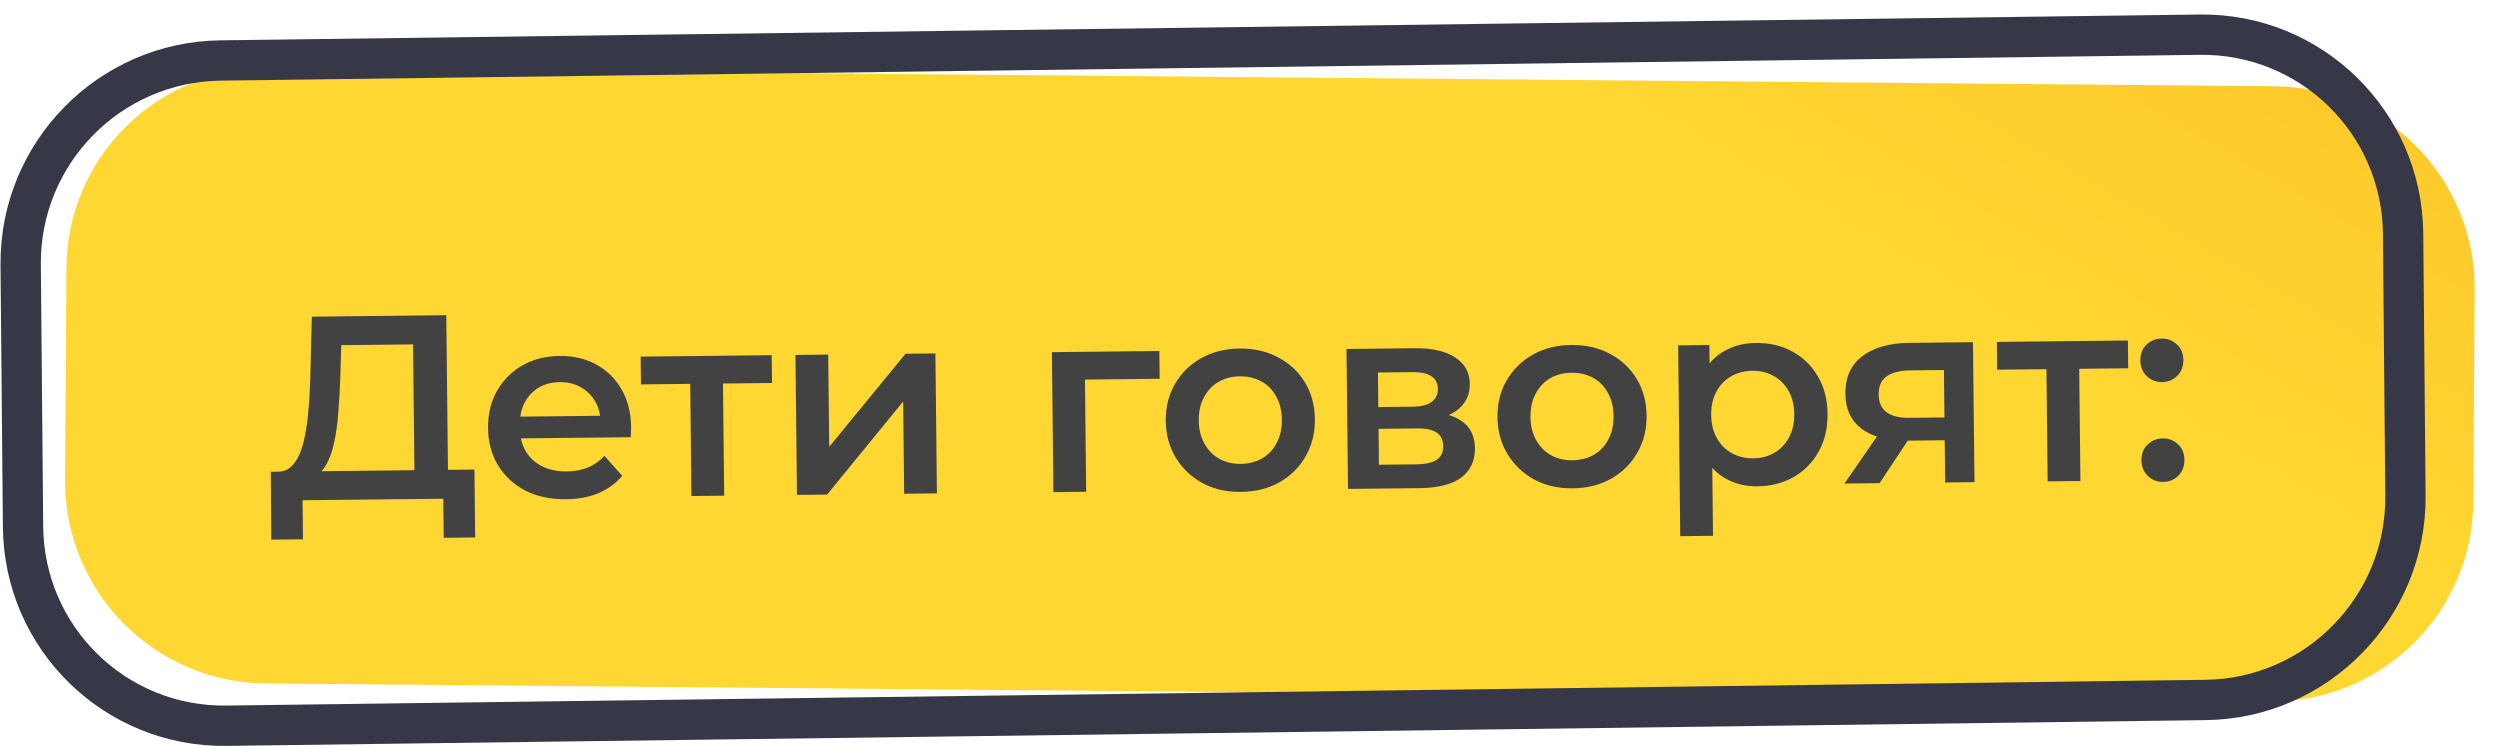 <?xml version="1.0" encoding="UTF-8"?> <svg xmlns="http://www.w3.org/2000/svg" width="124" height="37" viewBox="0 0 124 37" fill="none"><path d="M122.743 14.369C122.778 8.846 118.328 4.328 112.805 4.279L13.354 3.393C7.832 3.344 3.327 7.781 3.293 13.304L3.228 23.809C3.194 29.332 7.643 33.849 13.166 33.898L112.615 34.786C118.137 34.835 122.642 30.399 122.677 24.877L122.743 14.369Z" fill="url(#paint0_linear_153_397)"></path><path d="M109.4 34.718L109.391 33.718L109.4 34.718ZM119.31 24.59L118.31 24.602L119.31 24.59ZM1.143 26.127L0.143 26.14L1.143 26.127ZM11.232 35.996L11.241 36.996L11.232 35.996ZM10.935 3L10.944 4L10.935 3ZM1.026 13.13L2.026 13.117L1.026 13.13ZM109.105 1.72L109.096 0.72L109.105 1.72ZM119.194 11.591L120.194 11.578L119.194 11.591ZM109.096 0.72L10.926 2.001L10.944 4L109.114 2.72L109.096 0.72ZM0.026 13.143L0.143 26.14L2.143 26.114L2.026 13.117L0.026 13.143ZM11.241 36.996L109.409 35.718L109.391 33.718L11.223 34.996L11.241 36.996ZM120.309 24.577L120.194 11.578L118.194 11.604L118.31 24.602L120.309 24.577ZM109.409 35.718C115.484 35.639 120.363 30.651 120.309 24.577L118.31 24.602C118.354 29.572 114.361 33.654 109.391 33.718L109.409 35.718ZM0.143 26.14C0.198 32.215 5.167 37.075 11.241 36.996L11.223 34.996C6.253 35.061 2.188 31.084 2.143 26.114L0.143 26.14ZM10.926 2.001C4.851 2.08 -0.029 7.069 0.026 13.143L2.026 13.117C1.981 8.147 5.974 4.065 10.944 4L10.926 2.001ZM109.114 2.72C114.084 2.655 118.15 6.633 118.194 11.604L120.194 11.578C120.14 5.503 115.171 0.641 109.096 0.72L109.114 2.72Z" fill="#363848"></path><path d="M20.562 23.972L20.487 17.082L16.925 17.121L16.878 18.734C16.858 19.341 16.826 19.917 16.779 20.464C16.742 21.002 16.674 21.492 16.574 21.935C16.484 22.378 16.354 22.748 16.183 23.044C16.013 23.341 15.803 23.538 15.553 23.636L13.73 23.396C14.06 23.41 14.327 23.294 14.532 23.049C14.746 22.804 14.912 22.465 15.028 22.03C15.145 21.595 15.23 21.087 15.285 20.506C15.339 19.916 15.376 19.279 15.394 18.594L15.467 15.707L22.136 15.634L22.226 23.954L20.562 23.972ZM13.455 26.766L13.431 23.399L23.532 23.29L23.568 26.657L22.008 26.674L21.987 24.737L15.007 24.812L15.027 26.749L13.455 26.766ZM28.08 24.762C27.308 24.77 26.631 24.626 26.047 24.329C25.472 24.023 25.021 23.603 24.694 23.069C24.376 22.535 24.214 21.926 24.206 21.241C24.199 20.548 24.344 19.936 24.642 19.404C24.948 18.863 25.368 18.438 25.902 18.129C26.444 17.82 27.062 17.661 27.756 17.654C28.432 17.646 29.036 17.787 29.567 18.076C30.099 18.365 30.52 18.777 30.829 19.311C31.138 19.845 31.297 20.476 31.304 21.203C31.305 21.273 31.302 21.351 31.294 21.438C31.295 21.524 31.291 21.607 31.284 21.685L25.499 21.747L25.487 20.669L30.414 20.615L29.781 20.96C29.785 20.561 29.699 20.211 29.522 19.91C29.346 19.608 29.105 19.373 28.799 19.203C28.503 19.032 28.16 18.95 27.77 18.954C27.371 18.958 27.021 19.049 26.72 19.225C26.427 19.402 26.195 19.647 26.026 19.961C25.864 20.266 25.786 20.626 25.79 21.042L25.793 21.302C25.798 21.718 25.897 22.085 26.091 22.404C26.285 22.723 26.556 22.967 26.905 23.136C27.254 23.306 27.653 23.388 28.104 23.383C28.494 23.379 28.844 23.315 29.155 23.19C29.465 23.065 29.741 22.872 29.98 22.609L30.862 23.601C30.554 23.968 30.163 24.254 29.689 24.458C29.223 24.654 28.686 24.755 28.08 24.762ZM34.295 24.603L34.231 18.65L34.612 19.036L31.791 19.066L31.776 17.688L38.276 17.618L38.291 18.996L35.483 19.026L35.855 18.632L35.92 24.586L34.295 24.603ZM39.529 24.547L39.454 17.605L41.079 17.587L41.129 22.163L44.914 17.546L46.396 17.53L46.471 24.471L44.846 24.489L44.797 19.913L41.025 24.53L39.529 24.547ZM52.249 24.409L52.174 17.467L57.504 17.41L57.519 18.787L53.437 18.832L53.81 18.463L53.874 24.391L52.249 24.409ZM61.552 24.399C60.841 24.407 60.207 24.262 59.649 23.965C59.091 23.659 58.649 23.239 58.322 22.705C57.996 22.171 57.829 21.562 57.822 20.877C57.814 20.184 57.968 19.571 58.283 19.039C58.597 18.498 59.031 18.073 59.582 17.764C60.133 17.455 60.764 17.296 61.475 17.288C62.194 17.281 62.833 17.425 63.391 17.723C63.957 18.02 64.4 18.431 64.717 18.956C65.043 19.482 65.21 20.095 65.218 20.797C65.226 21.482 65.072 22.094 64.757 22.635C64.451 23.176 64.018 23.605 63.458 23.923C62.907 24.233 62.271 24.391 61.552 24.399ZM61.537 23.008C61.935 23.004 62.29 22.913 62.6 22.737C62.91 22.56 63.15 22.306 63.32 21.975C63.498 21.643 63.585 21.257 63.58 20.815C63.575 20.364 63.48 19.98 63.295 19.661C63.118 19.333 62.873 19.085 62.559 18.915C62.245 18.745 61.893 18.662 61.503 18.666C61.104 18.671 60.75 18.761 60.44 18.938C60.138 19.114 59.898 19.368 59.72 19.7C59.541 20.022 59.455 20.409 59.459 20.86C59.464 21.301 59.559 21.686 59.745 22.013C59.931 22.341 60.176 22.59 60.481 22.759C60.795 22.93 61.147 23.012 61.537 23.008ZM66.861 24.25L66.786 17.309L70.178 17.272C71.019 17.263 71.68 17.412 72.159 17.719C72.648 18.025 72.896 18.465 72.902 19.037C72.908 19.6 72.687 20.044 72.24 20.37C71.793 20.687 71.197 20.849 70.451 20.857L70.642 20.452C71.483 20.443 72.108 20.592 72.519 20.9C72.938 21.199 73.151 21.643 73.157 22.232C73.164 22.847 72.94 23.331 72.484 23.683C72.028 24.026 71.333 24.202 70.397 24.212L66.861 24.25ZM68.395 23.051L70.254 23.031C70.696 23.026 71.029 22.953 71.253 22.812C71.476 22.662 71.587 22.44 71.583 22.145C71.58 21.833 71.474 21.605 71.264 21.46C71.054 21.314 70.729 21.244 70.287 21.249L68.376 21.27L68.395 23.051ZM68.364 20.191L70.067 20.172C70.483 20.168 70.794 20.091 71.001 19.941C71.216 19.783 71.322 19.565 71.318 19.288C71.315 19.002 71.205 18.791 70.987 18.654C70.777 18.518 70.464 18.452 70.048 18.457L68.346 18.475L68.364 20.191ZM78.004 24.221C77.293 24.229 76.659 24.084 76.101 23.786C75.543 23.48 75.101 23.061 74.775 22.527C74.448 21.993 74.281 21.384 74.274 20.699C74.266 20.006 74.42 19.393 74.735 18.861C75.05 18.32 75.483 17.895 76.034 17.586C76.585 17.276 77.216 17.118 77.927 17.11C78.646 17.102 79.285 17.247 79.843 17.544C80.409 17.842 80.852 18.253 81.169 18.778C81.496 19.303 81.663 19.917 81.67 20.619C81.678 21.303 81.524 21.916 81.209 22.457C80.903 22.998 80.47 23.427 79.91 23.745C79.359 24.054 78.723 24.213 78.004 24.221ZM77.989 22.83C78.388 22.826 78.742 22.735 79.052 22.558C79.362 22.382 79.602 22.128 79.772 21.797C79.95 21.465 80.037 21.078 80.032 20.637C80.028 20.186 79.932 19.801 79.747 19.483C79.57 19.155 79.325 18.907 79.011 18.736C78.697 18.567 78.345 18.484 77.955 18.488C77.556 18.492 77.202 18.583 76.892 18.759C76.59 18.936 76.35 19.19 76.172 19.521C75.994 19.844 75.907 20.231 75.912 20.681C75.916 21.123 76.012 21.508 76.197 21.835C76.383 22.163 76.628 22.411 76.933 22.581C77.247 22.751 77.599 22.834 77.989 22.83ZM87.162 24.122C86.599 24.128 86.082 24.003 85.611 23.748C85.149 23.493 84.776 23.107 84.493 22.59C84.219 22.065 84.077 21.399 84.069 20.593C84.06 19.778 84.182 19.11 84.437 18.587C84.7 18.064 85.06 17.674 85.516 17.418C85.973 17.153 86.496 17.017 87.085 17.011C87.769 17.003 88.373 17.144 88.897 17.433C89.428 17.722 89.849 18.129 90.158 18.655C90.475 19.18 90.638 19.802 90.646 20.522C90.654 21.241 90.505 21.871 90.198 22.412C89.901 22.944 89.489 23.36 88.964 23.66C88.447 23.96 87.847 24.114 87.162 24.122ZM83.34 26.594L83.238 17.131L84.785 17.114L84.803 18.752L84.771 20.598L84.921 22.443L84.965 26.576L83.34 26.594ZM86.965 22.733C87.355 22.728 87.701 22.638 88.002 22.461C88.312 22.285 88.556 22.031 88.735 21.699C88.913 21.368 89 20.981 88.995 20.54C88.99 20.089 88.895 19.704 88.71 19.386C88.524 19.058 88.274 18.809 87.96 18.64C87.655 18.47 87.308 18.387 86.918 18.391C86.528 18.395 86.178 18.485 85.868 18.662C85.558 18.839 85.313 19.093 85.135 19.424C84.956 19.747 84.87 20.134 84.874 20.584C84.879 21.026 84.974 21.411 85.16 21.738C85.346 22.065 85.595 22.314 85.909 22.484C86.223 22.654 86.575 22.737 86.965 22.733ZM96.479 23.93L96.454 21.564L96.69 21.834L94.611 21.857C93.657 21.867 92.906 21.676 92.355 21.283C91.814 20.882 91.538 20.3 91.53 19.537C91.521 18.722 91.801 18.1 92.368 17.669C92.944 17.238 93.713 17.017 94.675 17.007L97.86 16.972L97.935 23.914L96.479 23.93ZM91.487 23.984L93.331 21.311L94.995 21.294L93.229 23.965L91.487 23.984ZM96.448 21.044L96.414 17.924L96.653 18.35L94.742 18.371C94.239 18.377 93.85 18.476 93.575 18.67C93.308 18.855 93.177 19.155 93.182 19.571C93.19 20.351 93.701 20.735 94.715 20.724L96.678 20.703L96.448 21.044ZM101.564 23.875L101.499 17.921L101.88 18.307L99.059 18.337L99.045 16.959L105.544 16.889L105.559 18.267L102.751 18.297L103.124 17.903L103.189 23.857L101.564 23.875ZM107.239 18.951C106.945 18.954 106.692 18.857 106.482 18.66C106.272 18.454 106.165 18.195 106.162 17.883C106.158 17.554 106.259 17.293 106.465 17.1C106.671 16.898 106.921 16.796 107.216 16.793C107.511 16.79 107.763 16.887 107.973 17.084C108.183 17.272 108.29 17.531 108.294 17.86C108.297 18.172 108.196 18.433 107.99 18.644C107.784 18.845 107.534 18.948 107.239 18.951ZM107.293 23.903C106.998 23.907 106.746 23.81 106.536 23.613C106.326 23.407 106.219 23.148 106.215 22.836C106.212 22.507 106.313 22.246 106.519 22.053C106.725 21.851 106.975 21.749 107.27 21.745C107.564 21.742 107.817 21.839 108.027 22.036C108.237 22.225 108.344 22.484 108.347 22.813C108.351 23.125 108.249 23.386 108.044 23.596C107.838 23.798 107.588 23.9 107.293 23.903Z" fill="#424242"></path><defs><linearGradient id="paint0_linear_153_397" x1="94.992" y1="14.691" x2="105.817" y2="-3.974" gradientUnits="userSpaceOnUse"><stop stop-color="#FFD732"></stop><stop offset="1" stop-color="#FDC82B"></stop></linearGradient></defs></svg> 
